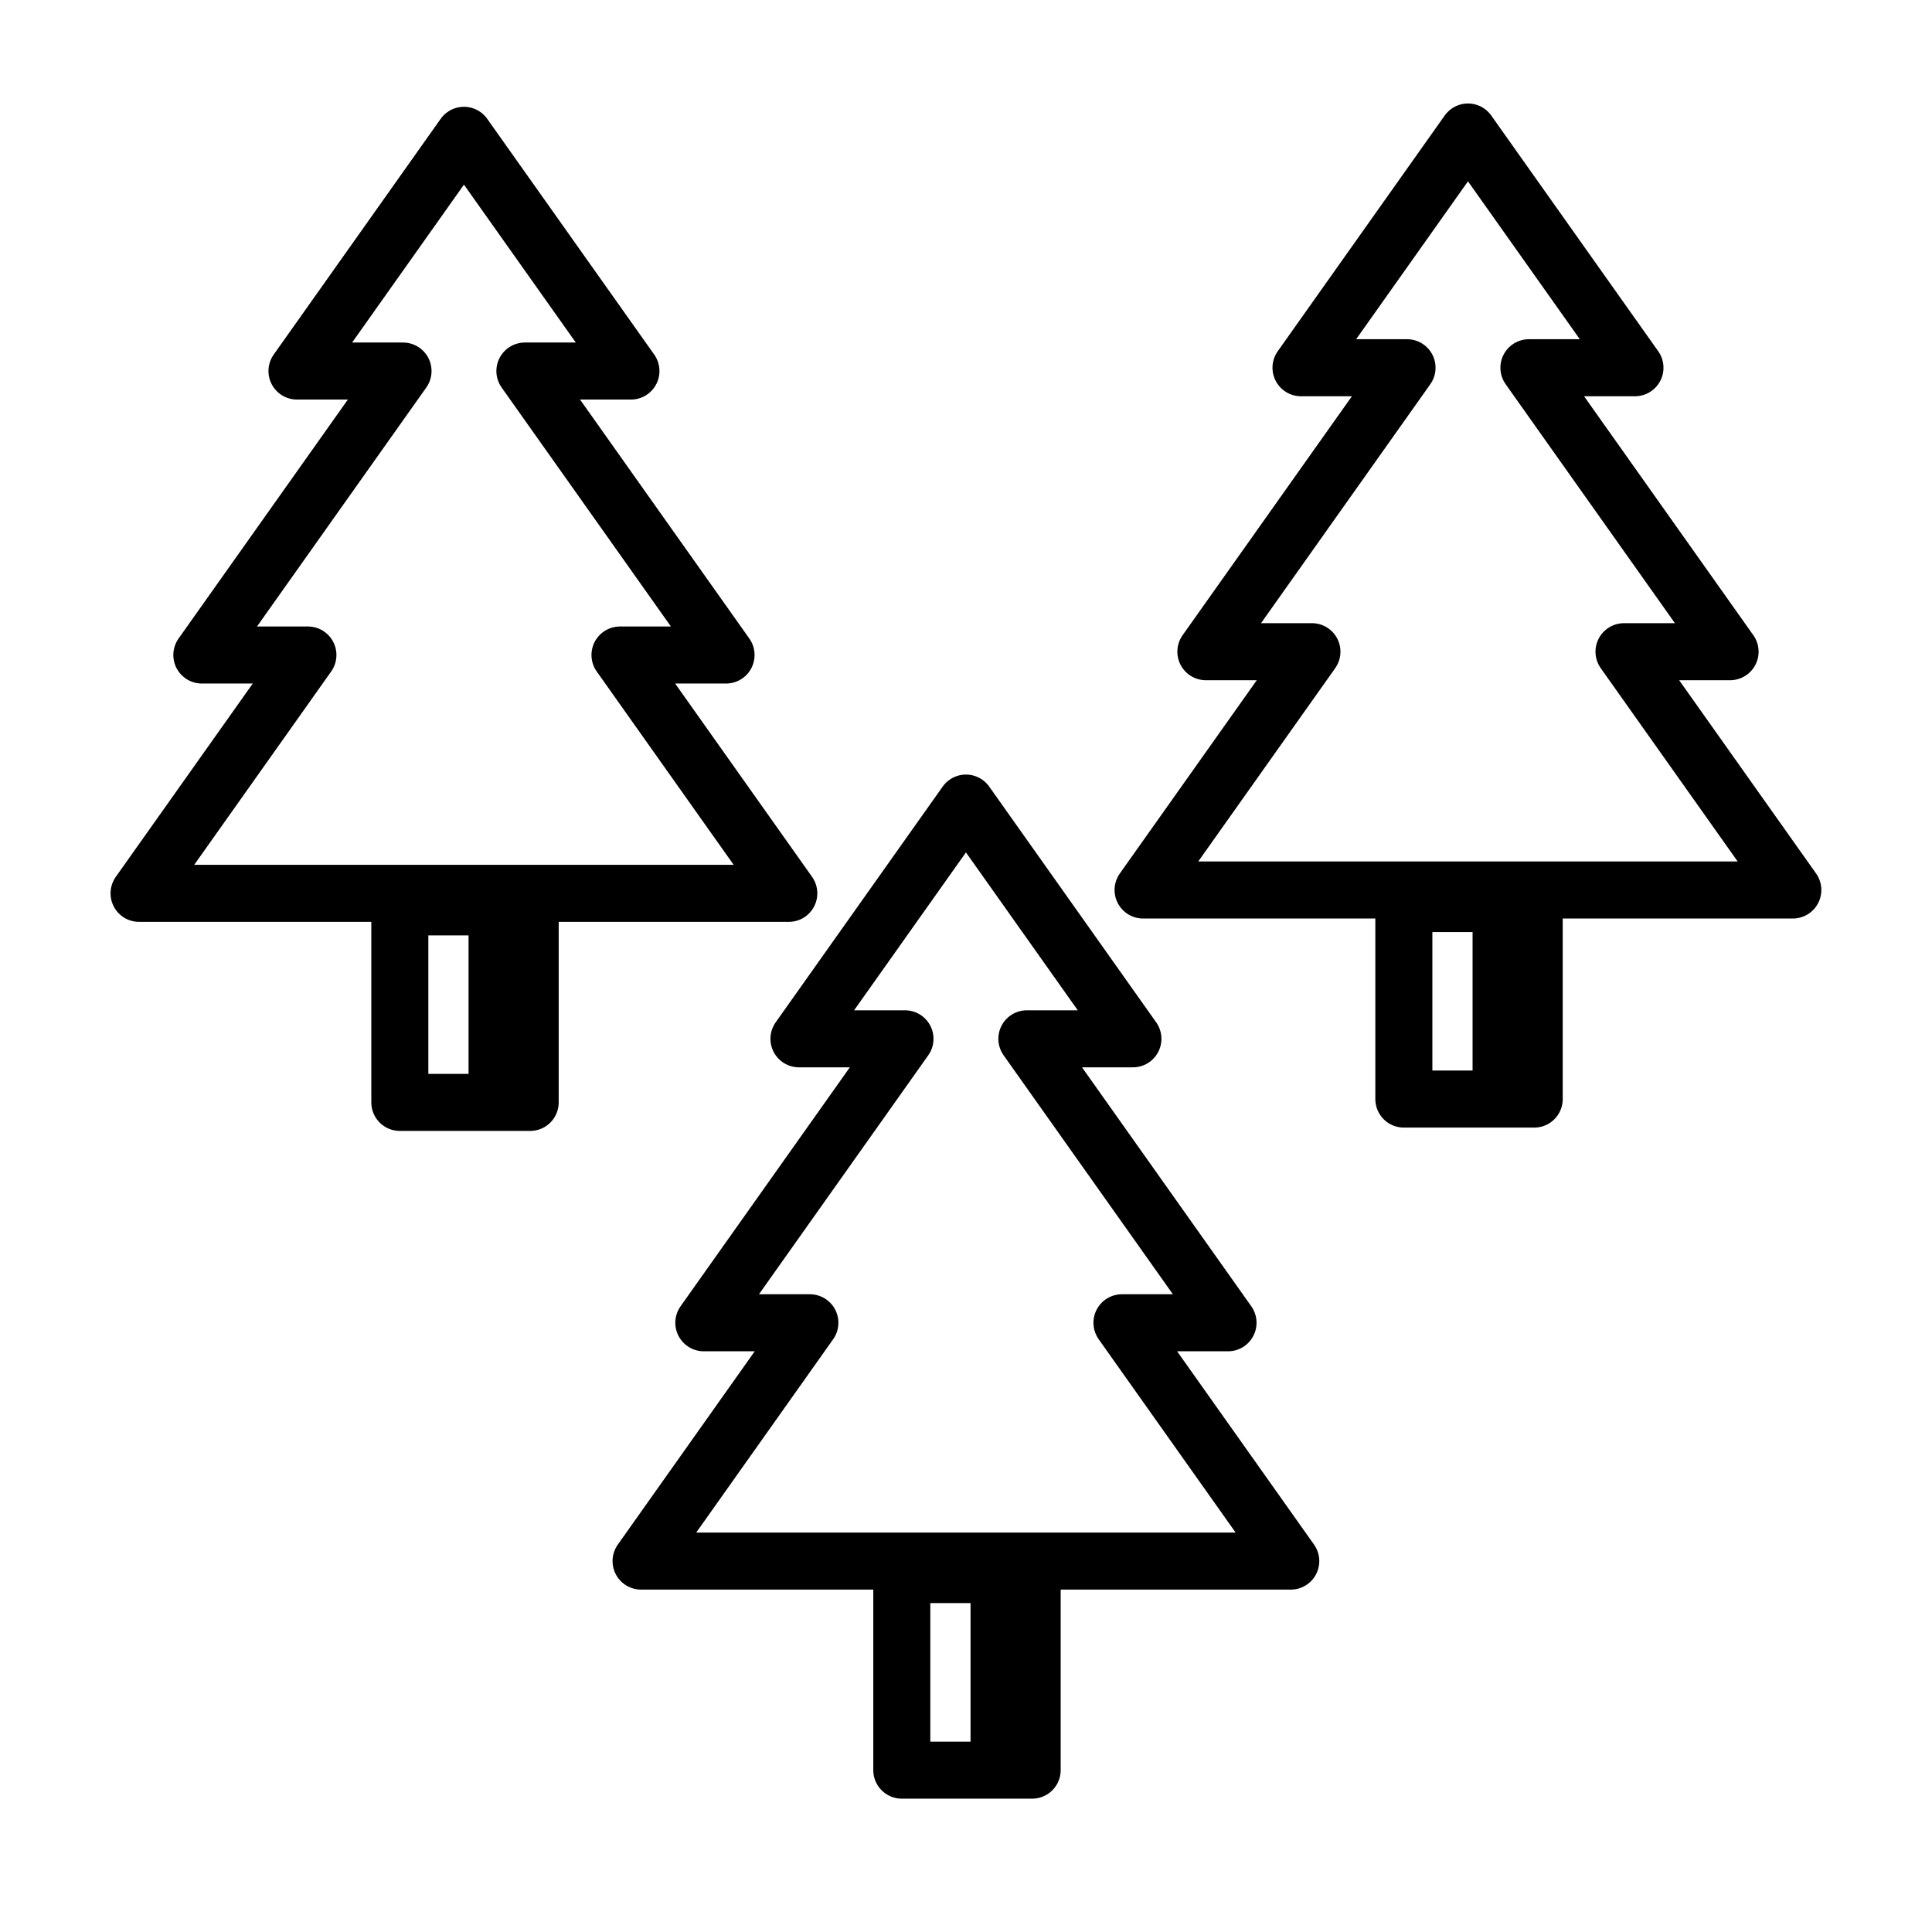 <?xml version="1.0" encoding="UTF-8"?>
<!-- Uploaded to: ICON Repo, www.svgrepo.com, Generator: ICON Repo Mixer Tools -->
<svg width="800px" height="800px" version="1.1" viewBox="144 144 512 512" xmlns="http://www.w3.org/2000/svg">
 <g fill="none" stroke="#000000" stroke-linecap="round" stroke-linejoin="round" stroke-miterlimit="10" stroke-width="3">
  <path transform="matrix(5.038 0 0 5.038 148.09 148.09)" d="m20.22 46.891h6.857v10.286h-6.857z"/>
  <path transform="matrix(5.038 0 0 5.038 148.09 148.09)" d="m25.335 47.32v9.171"/>
  <path transform="matrix(5.038 0 0 5.038 148.09 148.09)" d="m40.681 46.18-8.88-12.537h5.579l-10.581-14.937h5.578l-8.784-12.4-8.783 12.4h5.578l-10.582 14.937h5.579l-8.882 12.537z"/>
  <path transform="matrix(5.038 0 0 5.038 148.09 148.09)" d="m73.034 46.716h6.857v10.286h-6.857z"/>
  <path transform="matrix(5.038 0 0 5.038 148.09 148.09)" d="m78.149 47.145v9.17"/>
  <path transform="matrix(5.038 0 0 5.038 148.09 148.09)" d="m93.495 46.004-8.88-12.535h5.579l-10.581-14.937h5.578l-8.784-12.4-8.783 12.4h5.578l-10.582 14.937h5.579l-8.882 12.535z"/>
  <path transform="matrix(5.038 0 0 5.038 148.09 148.09)" d="m46.625 82.016h6.857v10.286h-6.857z"/>
  <path transform="matrix(5.038 0 0 5.038 148.09 148.09)" d="m51.741 82.445v9.171"/>
  <path transform="matrix(5.038 0 0 5.038 148.09 148.09)" d="m67.086 81.305-8.88-12.536h5.579l-10.581-14.937h5.578l-8.783-12.4-8.784 12.4h5.578l-10.582 14.937h5.579l-8.88 12.536z"/>
 </g>
</svg>